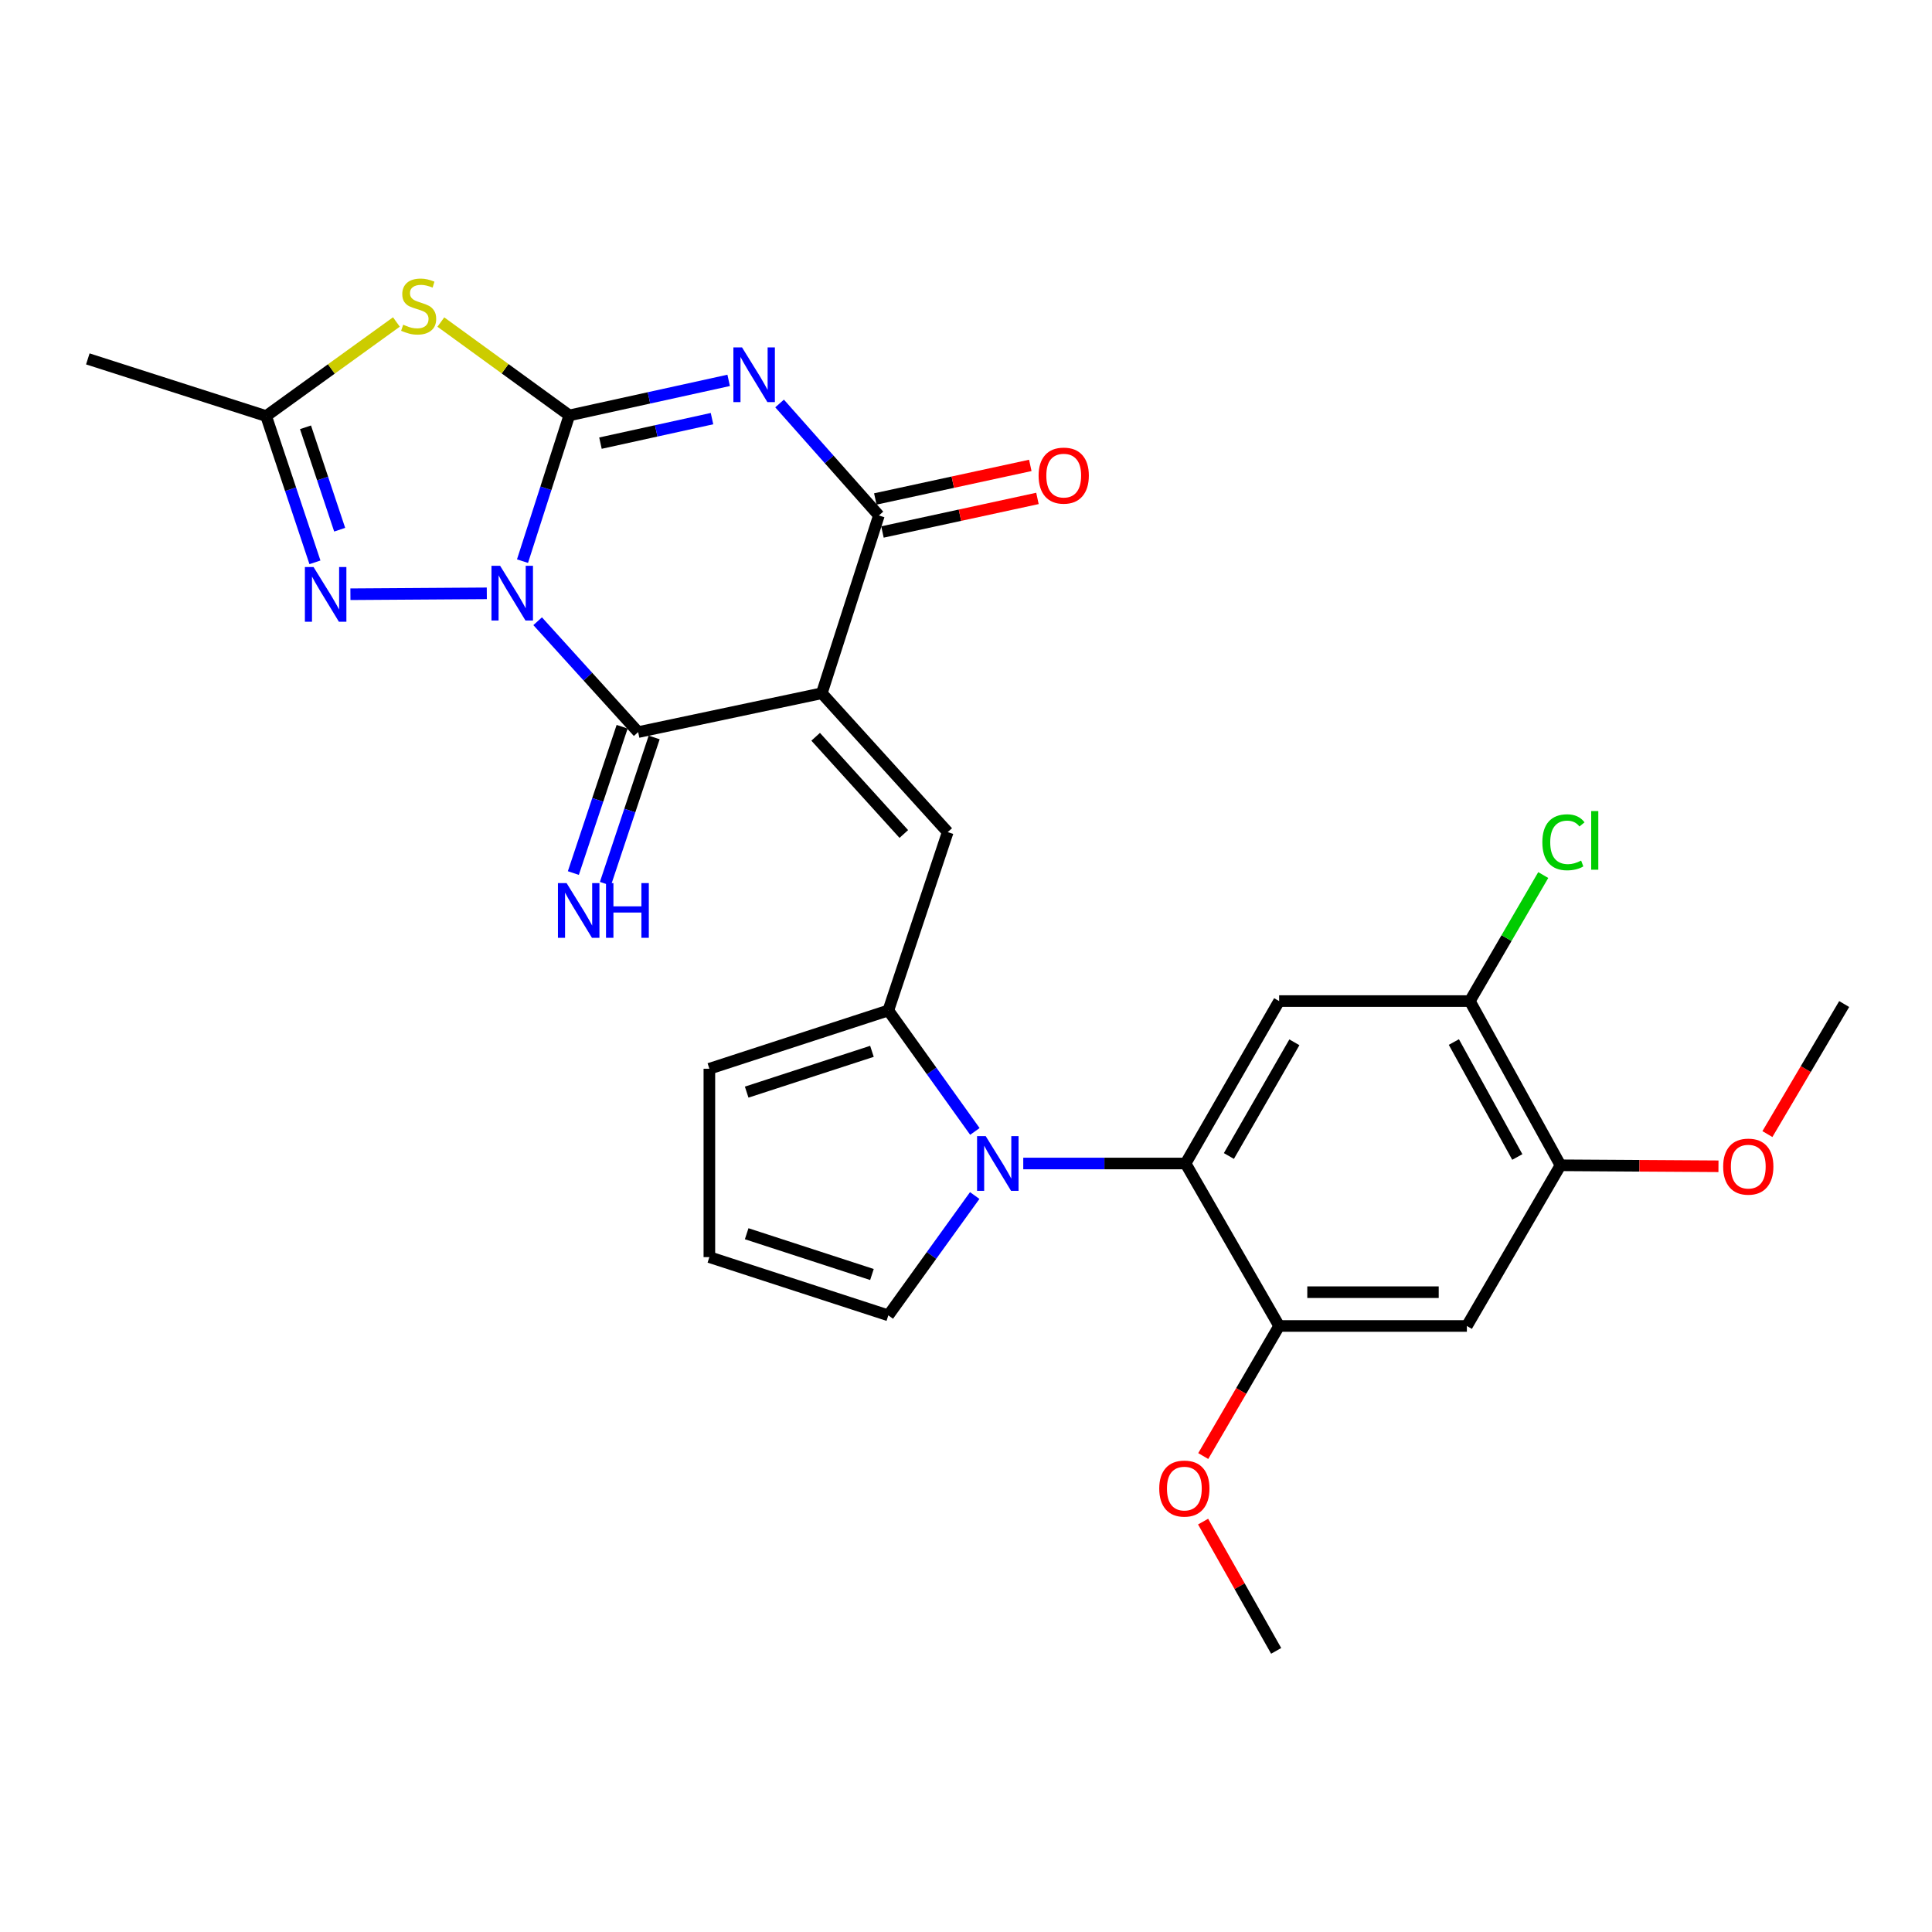 <?xml version='1.0' encoding='iso-8859-1'?>
<svg version='1.1' baseProfile='full'
              xmlns='http://www.w3.org/2000/svg'
                      xmlns:rdkit='http://www.rdkit.org/xml'
                      xmlns:xlink='http://www.w3.org/1999/xlink'
                  xml:space='preserve'
width='1000px' height='1000px' viewBox='0 0 1000 1000'>
<!-- END OF HEADER -->
<rect style='opacity:1.0;fill:#FFFFFF;stroke:none' width='1000' height='1000' x='0' y='0'> </rect>
<path class='bond-0' d='M 270.447,290.448 L 282.559,252.728' style='fill:none;fill-rule:evenodd;stroke:#0000FF;stroke-width:6px;stroke-linecap:butt;stroke-linejoin:miter;stroke-opacity:1' />
<path class='bond-0' d='M 282.559,252.728 L 294.67,215.008' style='fill:none;fill-rule:evenodd;stroke:#000000;stroke-width:6px;stroke-linecap:butt;stroke-linejoin:miter;stroke-opacity:1' />
<path class='bond-3' d='M 278.291,321.549 L 304.299,350.239' style='fill:none;fill-rule:evenodd;stroke:#0000FF;stroke-width:6px;stroke-linecap:butt;stroke-linejoin:miter;stroke-opacity:1' />
<path class='bond-3' d='M 304.299,350.239 L 330.307,378.93' style='fill:none;fill-rule:evenodd;stroke:#000000;stroke-width:6px;stroke-linecap:butt;stroke-linejoin:miter;stroke-opacity:1' />
<path class='bond-6' d='M 251.97,307.11 L 181.377,307.572' style='fill:none;fill-rule:evenodd;stroke:#0000FF;stroke-width:6px;stroke-linecap:butt;stroke-linejoin:miter;stroke-opacity:1' />
<path class='bond-2' d='M 294.67,215.008 L 335.91,205.945' style='fill:none;fill-rule:evenodd;stroke:#000000;stroke-width:6px;stroke-linecap:butt;stroke-linejoin:miter;stroke-opacity:1' />
<path class='bond-2' d='M 335.91,205.945 L 377.151,196.882' style='fill:none;fill-rule:evenodd;stroke:#0000FF;stroke-width:6px;stroke-linecap:butt;stroke-linejoin:miter;stroke-opacity:1' />
<path class='bond-2' d='M 310.796,229.369 L 339.664,223.025' style='fill:none;fill-rule:evenodd;stroke:#000000;stroke-width:6px;stroke-linecap:butt;stroke-linejoin:miter;stroke-opacity:1' />
<path class='bond-2' d='M 339.664,223.025 L 368.532,216.681' style='fill:none;fill-rule:evenodd;stroke:#0000FF;stroke-width:6px;stroke-linecap:butt;stroke-linejoin:miter;stroke-opacity:1' />
<path class='bond-5' d='M 294.67,215.008 L 261.426,190.851' style='fill:none;fill-rule:evenodd;stroke:#000000;stroke-width:6px;stroke-linecap:butt;stroke-linejoin:miter;stroke-opacity:1' />
<path class='bond-5' d='M 261.426,190.851 L 228.182,166.695' style='fill:none;fill-rule:evenodd;stroke:#CCCC00;stroke-width:6px;stroke-linecap:butt;stroke-linejoin:miter;stroke-opacity:1' />
<path class='bond-1' d='M 425.365,358.828 L 330.307,378.93' style='fill:none;fill-rule:evenodd;stroke:#000000;stroke-width:6px;stroke-linecap:butt;stroke-linejoin:miter;stroke-opacity:1' />
<path class='bond-4' d='M 425.365,358.828 L 454.91,266.811' style='fill:none;fill-rule:evenodd;stroke:#000000;stroke-width:6px;stroke-linecap:butt;stroke-linejoin:miter;stroke-opacity:1' />
<path class='bond-8' d='M 425.365,358.828 L 490.537,430.704' style='fill:none;fill-rule:evenodd;stroke:#000000;stroke-width:6px;stroke-linecap:butt;stroke-linejoin:miter;stroke-opacity:1' />
<path class='bond-8' d='M 422.185,381.357 L 467.806,431.67' style='fill:none;fill-rule:evenodd;stroke:#000000;stroke-width:6px;stroke-linecap:butt;stroke-linejoin:miter;stroke-opacity:1' />
<path class='bond-29' d='M 403.513,208.841 L 429.211,237.826' style='fill:none;fill-rule:evenodd;stroke:#0000FF;stroke-width:6px;stroke-linecap:butt;stroke-linejoin:miter;stroke-opacity:1' />
<path class='bond-29' d='M 429.211,237.826 L 454.91,266.811' style='fill:none;fill-rule:evenodd;stroke:#000000;stroke-width:6px;stroke-linecap:butt;stroke-linejoin:miter;stroke-opacity:1' />
<path class='bond-17' d='M 322.012,376.164 L 309.388,414.027' style='fill:none;fill-rule:evenodd;stroke:#000000;stroke-width:6px;stroke-linecap:butt;stroke-linejoin:miter;stroke-opacity:1' />
<path class='bond-17' d='M 309.388,414.027 L 296.765,451.889' style='fill:none;fill-rule:evenodd;stroke:#0000FF;stroke-width:6px;stroke-linecap:butt;stroke-linejoin:miter;stroke-opacity:1' />
<path class='bond-17' d='M 338.602,381.695 L 325.979,419.558' style='fill:none;fill-rule:evenodd;stroke:#000000;stroke-width:6px;stroke-linecap:butt;stroke-linejoin:miter;stroke-opacity:1' />
<path class='bond-17' d='M 325.979,419.558 L 313.355,457.42' style='fill:none;fill-rule:evenodd;stroke:#0000FF;stroke-width:6px;stroke-linecap:butt;stroke-linejoin:miter;stroke-opacity:1' />
<path class='bond-20' d='M 456.761,275.357 L 496.872,266.669' style='fill:none;fill-rule:evenodd;stroke:#000000;stroke-width:6px;stroke-linecap:butt;stroke-linejoin:miter;stroke-opacity:1' />
<path class='bond-20' d='M 496.872,266.669 L 536.983,257.98' style='fill:none;fill-rule:evenodd;stroke:#FF0000;stroke-width:6px;stroke-linecap:butt;stroke-linejoin:miter;stroke-opacity:1' />
<path class='bond-20' d='M 453.059,258.266 L 493.17,249.577' style='fill:none;fill-rule:evenodd;stroke:#000000;stroke-width:6px;stroke-linecap:butt;stroke-linejoin:miter;stroke-opacity:1' />
<path class='bond-20' d='M 493.17,249.577 L 533.281,240.888' style='fill:none;fill-rule:evenodd;stroke:#FF0000;stroke-width:6px;stroke-linecap:butt;stroke-linejoin:miter;stroke-opacity:1' />
<path class='bond-28' d='M 205.178,166.661 L 171.466,191.004' style='fill:none;fill-rule:evenodd;stroke:#CCCC00;stroke-width:6px;stroke-linecap:butt;stroke-linejoin:miter;stroke-opacity:1' />
<path class='bond-28' d='M 171.466,191.004 L 137.753,215.348' style='fill:none;fill-rule:evenodd;stroke:#000000;stroke-width:6px;stroke-linecap:butt;stroke-linejoin:miter;stroke-opacity:1' />
<path class='bond-11' d='M 163.015,291.063 L 150.384,253.206' style='fill:none;fill-rule:evenodd;stroke:#0000FF;stroke-width:6px;stroke-linecap:butt;stroke-linejoin:miter;stroke-opacity:1' />
<path class='bond-11' d='M 150.384,253.206 L 137.753,215.348' style='fill:none;fill-rule:evenodd;stroke:#000000;stroke-width:6px;stroke-linecap:butt;stroke-linejoin:miter;stroke-opacity:1' />
<path class='bond-11' d='M 175.815,274.171 L 166.973,247.671' style='fill:none;fill-rule:evenodd;stroke:#0000FF;stroke-width:6px;stroke-linecap:butt;stroke-linejoin:miter;stroke-opacity:1' />
<path class='bond-11' d='M 166.973,247.671 L 158.131,221.17' style='fill:none;fill-rule:evenodd;stroke:#000000;stroke-width:6px;stroke-linecap:butt;stroke-linejoin:miter;stroke-opacity:1' />
<path class='bond-7' d='M 504.595,585.629 L 482.196,554.321' style='fill:none;fill-rule:evenodd;stroke:#0000FF;stroke-width:6px;stroke-linecap:butt;stroke-linejoin:miter;stroke-opacity:1' />
<path class='bond-7' d='M 482.196,554.321 L 459.797,523.012' style='fill:none;fill-rule:evenodd;stroke:#000000;stroke-width:6px;stroke-linecap:butt;stroke-linejoin:miter;stroke-opacity:1' />
<path class='bond-10' d='M 529.638,602.224 L 571.645,602.224' style='fill:none;fill-rule:evenodd;stroke:#0000FF;stroke-width:6px;stroke-linecap:butt;stroke-linejoin:miter;stroke-opacity:1' />
<path class='bond-10' d='M 571.645,602.224 L 613.653,602.224' style='fill:none;fill-rule:evenodd;stroke:#000000;stroke-width:6px;stroke-linecap:butt;stroke-linejoin:miter;stroke-opacity:1' />
<path class='bond-18' d='M 504.513,618.807 L 482.155,649.82' style='fill:none;fill-rule:evenodd;stroke:#0000FF;stroke-width:6px;stroke-linecap:butt;stroke-linejoin:miter;stroke-opacity:1' />
<path class='bond-18' d='M 482.155,649.82 L 459.797,680.833' style='fill:none;fill-rule:evenodd;stroke:#000000;stroke-width:6px;stroke-linecap:butt;stroke-linejoin:miter;stroke-opacity:1' />
<path class='bond-9' d='M 490.537,430.704 L 459.797,523.012' style='fill:none;fill-rule:evenodd;stroke:#000000;stroke-width:6px;stroke-linecap:butt;stroke-linejoin:miter;stroke-opacity:1' />
<path class='bond-19' d='M 459.797,523.012 L 367.168,553.179' style='fill:none;fill-rule:evenodd;stroke:#000000;stroke-width:6px;stroke-linecap:butt;stroke-linejoin:miter;stroke-opacity:1' />
<path class='bond-19' d='M 451.318,544.166 L 386.478,565.283' style='fill:none;fill-rule:evenodd;stroke:#000000;stroke-width:6px;stroke-linecap:butt;stroke-linejoin:miter;stroke-opacity:1' />
<path class='bond-12' d='M 613.653,602.224 L 662.076,518.155' style='fill:none;fill-rule:evenodd;stroke:#000000;stroke-width:6px;stroke-linecap:butt;stroke-linejoin:miter;stroke-opacity:1' />
<path class='bond-12' d='M 636.071,598.342 L 669.967,539.494' style='fill:none;fill-rule:evenodd;stroke:#000000;stroke-width:6px;stroke-linecap:butt;stroke-linejoin:miter;stroke-opacity:1' />
<path class='bond-13' d='M 613.653,602.224 L 662.076,686.322' style='fill:none;fill-rule:evenodd;stroke:#000000;stroke-width:6px;stroke-linecap:butt;stroke-linejoin:miter;stroke-opacity:1' />
<path class='bond-25' d='M 137.753,215.348 L 45.455,185.764' style='fill:none;fill-rule:evenodd;stroke:#000000;stroke-width:6px;stroke-linecap:butt;stroke-linejoin:miter;stroke-opacity:1' />
<path class='bond-15' d='M 662.076,518.155 L 760.787,518.155' style='fill:none;fill-rule:evenodd;stroke:#000000;stroke-width:6px;stroke-linecap:butt;stroke-linejoin:miter;stroke-opacity:1' />
<path class='bond-14' d='M 662.076,686.322 L 759.252,686.322' style='fill:none;fill-rule:evenodd;stroke:#000000;stroke-width:6px;stroke-linecap:butt;stroke-linejoin:miter;stroke-opacity:1' />
<path class='bond-14' d='M 676.652,668.834 L 744.675,668.834' style='fill:none;fill-rule:evenodd;stroke:#000000;stroke-width:6px;stroke-linecap:butt;stroke-linejoin:miter;stroke-opacity:1' />
<path class='bond-23' d='M 662.076,686.322 L 642.436,719.985' style='fill:none;fill-rule:evenodd;stroke:#000000;stroke-width:6px;stroke-linecap:butt;stroke-linejoin:miter;stroke-opacity:1' />
<path class='bond-23' d='M 642.436,719.985 L 622.796,753.648' style='fill:none;fill-rule:evenodd;stroke:#FF0000;stroke-width:6px;stroke-linecap:butt;stroke-linejoin:miter;stroke-opacity:1' />
<path class='bond-16' d='M 759.252,686.322 L 807.704,603.157' style='fill:none;fill-rule:evenodd;stroke:#000000;stroke-width:6px;stroke-linecap:butt;stroke-linejoin:miter;stroke-opacity:1' />
<path class='bond-22' d='M 760.787,518.155 L 779.786,485.54' style='fill:none;fill-rule:evenodd;stroke:#000000;stroke-width:6px;stroke-linecap:butt;stroke-linejoin:miter;stroke-opacity:1' />
<path class='bond-22' d='M 779.786,485.54 L 798.784,452.926' style='fill:none;fill-rule:evenodd;stroke:#00CC00;stroke-width:6px;stroke-linecap:butt;stroke-linejoin:miter;stroke-opacity:1' />
<path class='bond-31' d='M 760.787,518.155 L 807.704,603.157' style='fill:none;fill-rule:evenodd;stroke:#000000;stroke-width:6px;stroke-linecap:butt;stroke-linejoin:miter;stroke-opacity:1' />
<path class='bond-31' d='M 752.514,539.356 L 785.355,598.857' style='fill:none;fill-rule:evenodd;stroke:#000000;stroke-width:6px;stroke-linecap:butt;stroke-linejoin:miter;stroke-opacity:1' />
<path class='bond-24' d='M 807.704,603.157 L 848.591,603.41' style='fill:none;fill-rule:evenodd;stroke:#000000;stroke-width:6px;stroke-linecap:butt;stroke-linejoin:miter;stroke-opacity:1' />
<path class='bond-24' d='M 848.591,603.41 L 889.478,603.663' style='fill:none;fill-rule:evenodd;stroke:#FF0000;stroke-width:6px;stroke-linecap:butt;stroke-linejoin:miter;stroke-opacity:1' />
<path class='bond-30' d='M 459.797,680.833 L 367.168,650.685' style='fill:none;fill-rule:evenodd;stroke:#000000;stroke-width:6px;stroke-linecap:butt;stroke-linejoin:miter;stroke-opacity:1' />
<path class='bond-30' d='M 451.315,659.681 L 386.475,638.578' style='fill:none;fill-rule:evenodd;stroke:#000000;stroke-width:6px;stroke-linecap:butt;stroke-linejoin:miter;stroke-opacity:1' />
<path class='bond-21' d='M 367.168,553.179 L 367.168,650.685' style='fill:none;fill-rule:evenodd;stroke:#000000;stroke-width:6px;stroke-linecap:butt;stroke-linejoin:miter;stroke-opacity:1' />
<path class='bond-26' d='M 622.727,787.576 L 641.634,821.033' style='fill:none;fill-rule:evenodd;stroke:#FF0000;stroke-width:6px;stroke-linecap:butt;stroke-linejoin:miter;stroke-opacity:1' />
<path class='bond-26' d='M 641.634,821.033 L 660.541,854.49' style='fill:none;fill-rule:evenodd;stroke:#000000;stroke-width:6px;stroke-linecap:butt;stroke-linejoin:miter;stroke-opacity:1' />
<path class='bond-27' d='M 914.804,586.998 L 934.675,553.344' style='fill:none;fill-rule:evenodd;stroke:#FF0000;stroke-width:6px;stroke-linecap:butt;stroke-linejoin:miter;stroke-opacity:1' />
<path class='bond-27' d='M 934.675,553.344 L 954.545,519.69' style='fill:none;fill-rule:evenodd;stroke:#000000;stroke-width:6px;stroke-linecap:butt;stroke-linejoin:miter;stroke-opacity:1' />
<path  class='atom-0' d='M 258.865 292.864
L 268.145 307.864
Q 269.065 309.344, 270.545 312.024
Q 272.025 314.704, 272.105 314.864
L 272.105 292.864
L 275.865 292.864
L 275.865 321.184
L 271.985 321.184
L 262.025 304.784
Q 260.865 302.864, 259.625 300.664
Q 258.425 298.464, 258.065 297.784
L 258.065 321.184
L 254.385 321.184
L 254.385 292.864
L 258.865 292.864
' fill='#0000FF'/>
<path  class='atom-3' d='M 384.08 179.823
L 393.36 194.823
Q 394.28 196.303, 395.76 198.983
Q 397.24 201.663, 397.32 201.823
L 397.32 179.823
L 401.08 179.823
L 401.08 208.143
L 397.2 208.143
L 387.24 191.743
Q 386.08 189.823, 384.84 187.623
Q 383.64 185.423, 383.28 184.743
L 383.28 208.143
L 379.6 208.143
L 379.6 179.823
L 384.08 179.823
' fill='#0000FF'/>
<path  class='atom-6' d='M 208.692 168.066
Q 209.012 168.186, 210.332 168.746
Q 211.652 169.306, 213.092 169.666
Q 214.572 169.986, 216.012 169.986
Q 218.692 169.986, 220.252 168.706
Q 221.812 167.386, 221.812 165.106
Q 221.812 163.546, 221.012 162.586
Q 220.252 161.626, 219.052 161.106
Q 217.852 160.586, 215.852 159.986
Q 213.332 159.226, 211.812 158.506
Q 210.332 157.786, 209.252 156.266
Q 208.212 154.746, 208.212 152.186
Q 208.212 148.626, 210.612 146.426
Q 213.052 144.226, 217.852 144.226
Q 221.132 144.226, 224.852 145.786
L 223.932 148.866
Q 220.532 147.466, 217.972 147.466
Q 215.212 147.466, 213.692 148.626
Q 212.172 149.746, 212.212 151.706
Q 212.212 153.226, 212.972 154.146
Q 213.772 155.066, 214.892 155.586
Q 216.052 156.106, 217.972 156.706
Q 220.532 157.506, 222.052 158.306
Q 223.572 159.106, 224.652 160.746
Q 225.772 162.346, 225.772 165.106
Q 225.772 169.026, 223.132 171.146
Q 220.532 173.226, 216.172 173.226
Q 213.652 173.226, 211.732 172.666
Q 209.852 172.146, 207.612 171.226
L 208.692 168.066
' fill='#CCCC00'/>
<path  class='atom-7' d='M 162.291 293.496
L 171.571 308.496
Q 172.491 309.976, 173.971 312.656
Q 175.451 315.336, 175.531 315.496
L 175.531 293.496
L 179.291 293.496
L 179.291 321.816
L 175.411 321.816
L 165.451 305.416
Q 164.291 303.496, 163.051 301.296
Q 161.851 299.096, 161.491 298.416
L 161.491 321.816
L 157.811 321.816
L 157.811 293.496
L 162.291 293.496
' fill='#0000FF'/>
<path  class='atom-8' d='M 510.208 588.064
L 519.488 603.064
Q 520.408 604.544, 521.888 607.224
Q 523.368 609.904, 523.448 610.064
L 523.448 588.064
L 527.208 588.064
L 527.208 616.384
L 523.328 616.384
L 513.368 599.984
Q 512.208 598.064, 510.968 595.864
Q 509.768 593.664, 509.408 592.984
L 509.408 616.384
L 505.728 616.384
L 505.728 588.064
L 510.208 588.064
' fill='#0000FF'/>
<path  class='atom-18' d='M 293.268 457.088
L 302.548 472.088
Q 303.468 473.568, 304.948 476.248
Q 306.428 478.928, 306.508 479.088
L 306.508 457.088
L 310.268 457.088
L 310.268 485.408
L 306.388 485.408
L 296.428 469.008
Q 295.268 467.088, 294.028 464.888
Q 292.828 462.688, 292.468 462.008
L 292.468 485.408
L 288.788 485.408
L 288.788 457.088
L 293.268 457.088
' fill='#0000FF'/>
<path  class='atom-18' d='M 313.668 457.088
L 317.508 457.088
L 317.508 469.128
L 331.988 469.128
L 331.988 457.088
L 335.828 457.088
L 335.828 485.408
L 331.988 485.408
L 331.988 472.328
L 317.508 472.328
L 317.508 485.408
L 313.668 485.408
L 313.668 457.088
' fill='#0000FF'/>
<path  class='atom-21' d='M 537.58 246.168
Q 537.58 239.368, 540.94 235.568
Q 544.3 231.768, 550.58 231.768
Q 556.86 231.768, 560.22 235.568
Q 563.58 239.368, 563.58 246.168
Q 563.58 253.048, 560.18 256.968
Q 556.78 260.848, 550.58 260.848
Q 544.34 260.848, 540.94 256.968
Q 537.58 253.088, 537.58 246.168
M 550.58 257.648
Q 554.9 257.648, 557.22 254.768
Q 559.58 251.848, 559.58 246.168
Q 559.58 240.608, 557.22 237.808
Q 554.9 234.968, 550.58 234.968
Q 546.26 234.968, 543.9 237.768
Q 541.58 240.568, 541.58 246.168
Q 541.58 251.888, 543.9 254.768
Q 546.26 257.648, 550.58 257.648
' fill='#FF0000'/>
<path  class='atom-23' d='M 798.319 435.959
Q 798.319 428.919, 801.599 425.239
Q 804.919 421.519, 811.199 421.519
Q 817.039 421.519, 820.159 425.639
L 817.519 427.799
Q 815.239 424.799, 811.199 424.799
Q 806.919 424.799, 804.639 427.679
Q 802.399 430.519, 802.399 435.959
Q 802.399 441.559, 804.719 444.439
Q 807.079 447.319, 811.639 447.319
Q 814.759 447.319, 818.399 445.439
L 819.519 448.439
Q 818.039 449.399, 815.799 449.959
Q 813.559 450.519, 811.079 450.519
Q 804.919 450.519, 801.599 446.759
Q 798.319 442.999, 798.319 435.959
' fill='#00CC00'/>
<path  class='atom-23' d='M 823.599 419.799
L 827.279 419.799
L 827.279 450.159
L 823.599 450.159
L 823.599 419.799
' fill='#00CC00'/>
<path  class='atom-24' d='M 600.022 770.481
Q 600.022 763.681, 603.382 759.881
Q 606.742 756.081, 613.022 756.081
Q 619.302 756.081, 622.662 759.881
Q 626.022 763.681, 626.022 770.481
Q 626.022 777.361, 622.622 781.281
Q 619.222 785.161, 613.022 785.161
Q 606.782 785.161, 603.382 781.281
Q 600.022 777.401, 600.022 770.481
M 613.022 781.961
Q 617.342 781.961, 619.662 779.081
Q 622.022 776.161, 622.022 770.481
Q 622.022 764.921, 619.662 762.121
Q 617.342 759.281, 613.022 759.281
Q 608.702 759.281, 606.342 762.081
Q 604.022 764.881, 604.022 770.481
Q 604.022 776.201, 606.342 779.081
Q 608.702 781.961, 613.022 781.961
' fill='#FF0000'/>
<path  class='atom-25' d='M 891.908 603.839
Q 891.908 597.039, 895.268 593.239
Q 898.628 589.439, 904.908 589.439
Q 911.188 589.439, 914.548 593.239
Q 917.908 597.039, 917.908 603.839
Q 917.908 610.719, 914.508 614.639
Q 911.108 618.519, 904.908 618.519
Q 898.668 618.519, 895.268 614.639
Q 891.908 610.759, 891.908 603.839
M 904.908 615.319
Q 909.228 615.319, 911.548 612.439
Q 913.908 609.519, 913.908 603.839
Q 913.908 598.279, 911.548 595.479
Q 909.228 592.639, 904.908 592.639
Q 900.588 592.639, 898.228 595.439
Q 895.908 598.239, 895.908 603.839
Q 895.908 609.559, 898.228 612.439
Q 900.588 615.319, 904.908 615.319
' fill='#FF0000'/>
</svg>
